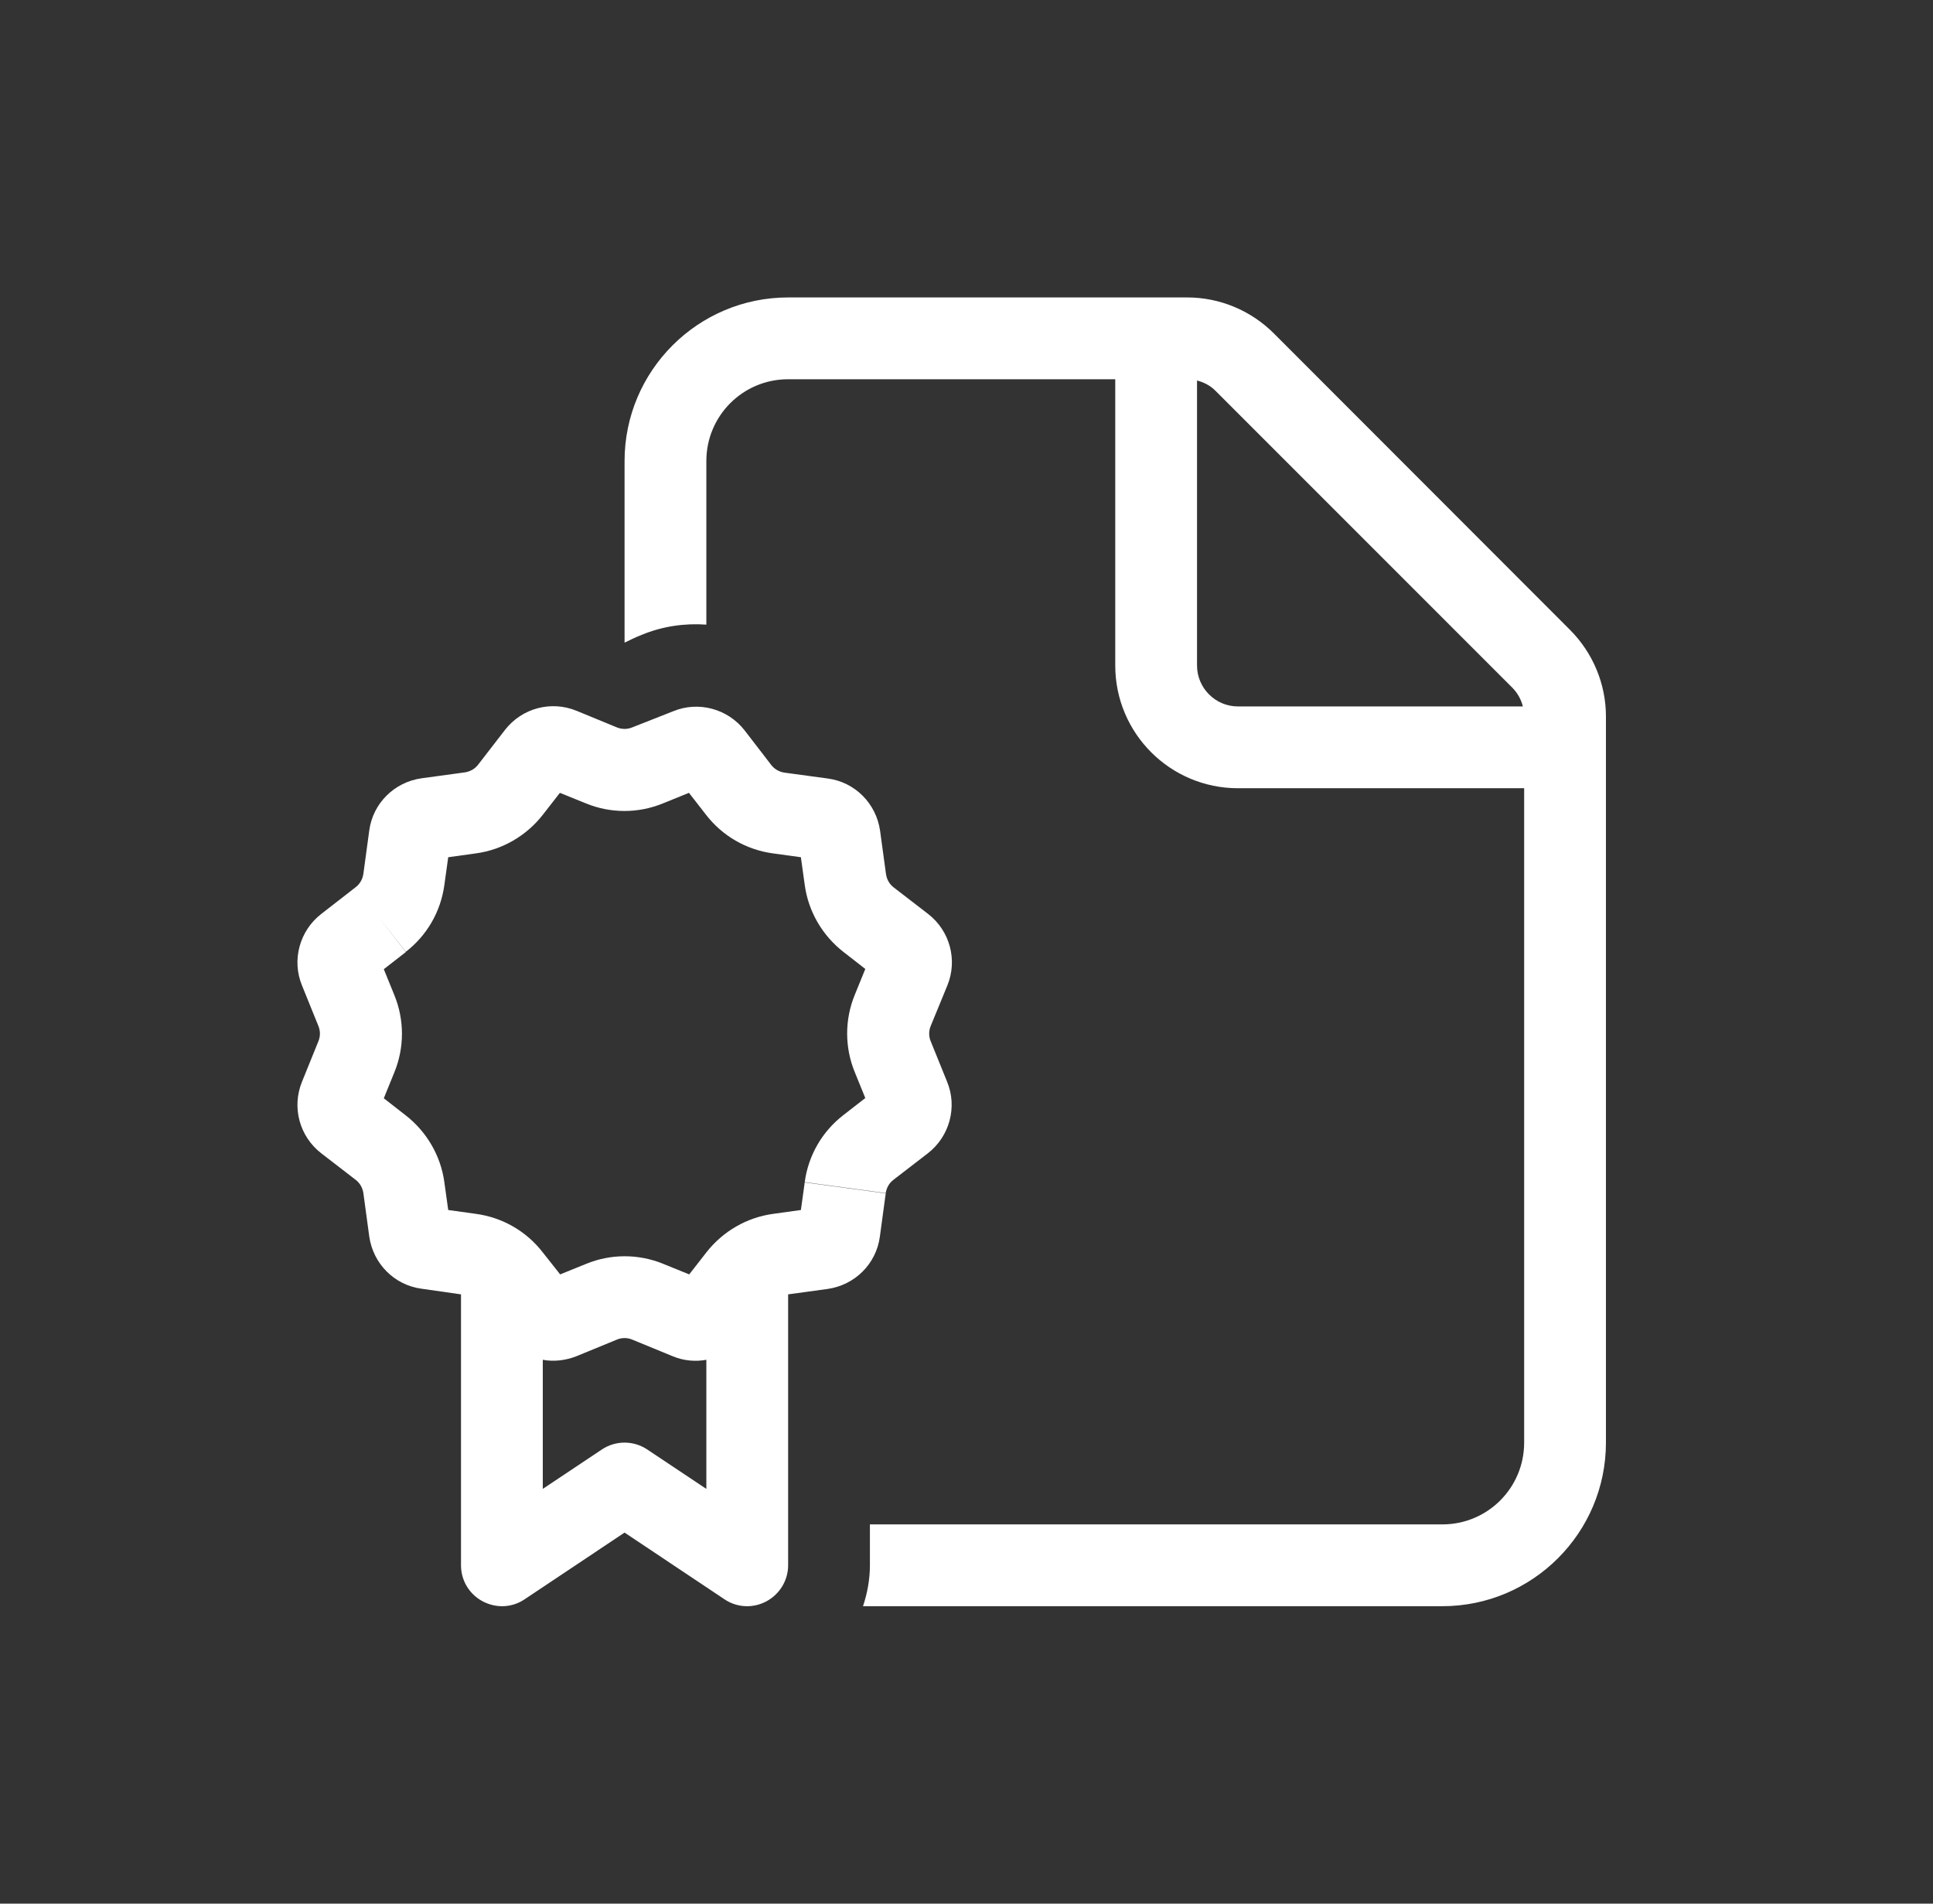 <svg width="65" height="64" viewBox="0 0 65 64" fill="none" xmlns="http://www.w3.org/2000/svg">
<rect x="0" y="0" width="65" height="64" fill="#333333" stroke="none"/>
<g clip-path="url(#clip0_1435_4056)">
<path d="M51.252 48.5C51.252 50.021 50.023 51.25 48.502 51.25H29.252V52.625C29.252 53.098 29.166 53.562 29.02 54H48.502C51.535 54 54.002 51.534 54.002 48.5V24.085C54.002 22.994 53.563 21.945 52.79 21.172L42.838 11.212C42.065 10.438 41.016 10 39.925 10H26.502C23.468 10 21.002 12.466 21.002 15.5V21.61L21.01 21.602C21.139 21.541 21.354 21.43 21.577 21.344C22.282 21.052 23.03 20.948 23.752 21V15.5C23.752 13.979 24.98 12.75 26.502 12.75H37.502V22.375C37.502 24.652 39.349 26.5 41.627 26.5H51.252V48.5ZM51.209 23.75H41.627C40.87 23.75 40.252 23.131 40.252 22.375V12.793C40.492 12.853 40.716 12.973 40.888 13.154L50.848 23.114C51.028 23.294 51.148 23.509 51.209 23.75ZM16 40.809L15.072 40.68L14.943 39.752C14.823 38.858 14.35 38.05 13.645 37.5L12.906 36.924L13.259 36.056C13.602 35.223 13.602 34.286 13.259 33.452L12.906 32.584L13.645 32.009L11.961 29.826L10.801 30.728C10.07 31.295 9.804 32.284 10.156 33.134L10.706 34.492C10.775 34.656 10.775 34.844 10.706 35.008L10.156 36.366C9.804 37.225 10.07 38.205 10.801 38.772L11.961 39.666C12.107 39.777 12.193 39.941 12.219 40.112L12.416 41.565C12.545 42.484 13.259 43.206 14.178 43.327L15.502 43.516V52.625C15.502 53.132 15.777 53.596 16.232 53.837C16.688 54.077 17.22 54.052 17.641 53.768L21.002 51.525L24.362 53.768C24.783 54.052 25.324 54.077 25.771 53.837C26.218 53.596 26.502 53.132 26.502 52.625V43.516L27.825 43.335C28.744 43.206 29.466 42.493 29.587 41.573L29.784 40.121L27.06 39.752L26.931 40.68L26.003 40.809C25.109 40.929 24.302 41.402 23.752 42.106L23.176 42.845L22.308 42.493C21.474 42.149 20.538 42.149 19.704 42.493L18.836 42.845L18.252 42.106C17.701 41.393 16.894 40.929 16 40.809ZM11.961 29.834L13.645 32C14.359 31.45 14.823 30.642 14.943 29.748L15.072 28.82L16 28.691C16.894 28.571 17.701 28.098 18.252 27.394L18.827 26.655L19.695 27.007C20.529 27.351 21.466 27.351 22.299 27.007L23.167 26.655L23.743 27.394C24.293 28.107 25.101 28.571 25.994 28.691L26.931 28.82L27.06 29.748C27.18 30.642 27.653 31.45 28.358 32L29.097 32.576L28.744 33.444C28.401 34.277 28.401 35.214 28.744 36.048L29.097 36.916L28.358 37.491C27.645 38.041 27.18 38.849 27.06 39.743L29.784 40.112C29.81 39.932 29.905 39.769 30.042 39.666L31.202 38.772C31.933 38.205 32.199 37.216 31.847 36.366L31.297 35.008C31.228 34.844 31.228 34.656 31.297 34.492L31.855 33.134C32.208 32.275 31.941 31.295 31.211 30.728L30.051 29.834C29.905 29.723 29.819 29.559 29.793 29.387L29.595 27.935C29.466 27.016 28.753 26.294 27.834 26.173L26.381 25.976C26.201 25.95 26.038 25.855 25.934 25.718L25.041 24.558C24.473 23.827 23.485 23.561 22.634 23.913L21.259 24.455C21.096 24.523 20.907 24.523 20.744 24.455L19.386 23.896C18.526 23.544 17.547 23.81 16.98 24.541L16.077 25.709C15.966 25.855 15.802 25.941 15.63 25.967L14.178 26.165C13.259 26.294 12.537 27.007 12.416 27.927L12.219 29.379C12.193 29.559 12.098 29.723 11.961 29.826V29.834ZM23.752 50.056L21.766 48.732C21.302 48.423 20.701 48.423 20.237 48.732L18.252 50.056V45.716C18.621 45.784 19.016 45.741 19.386 45.595L20.744 45.037C20.907 44.968 21.096 44.968 21.259 45.037L22.617 45.595C22.987 45.75 23.382 45.784 23.752 45.716V50.056Z" fill="white"/>
</g>
<defs>
<clipPath id="clip0_1435_4056">
<rect width="44" height="44" fill="white" transform="translate(10.001 10)"/>
</clipPath>
</defs>
</svg>
